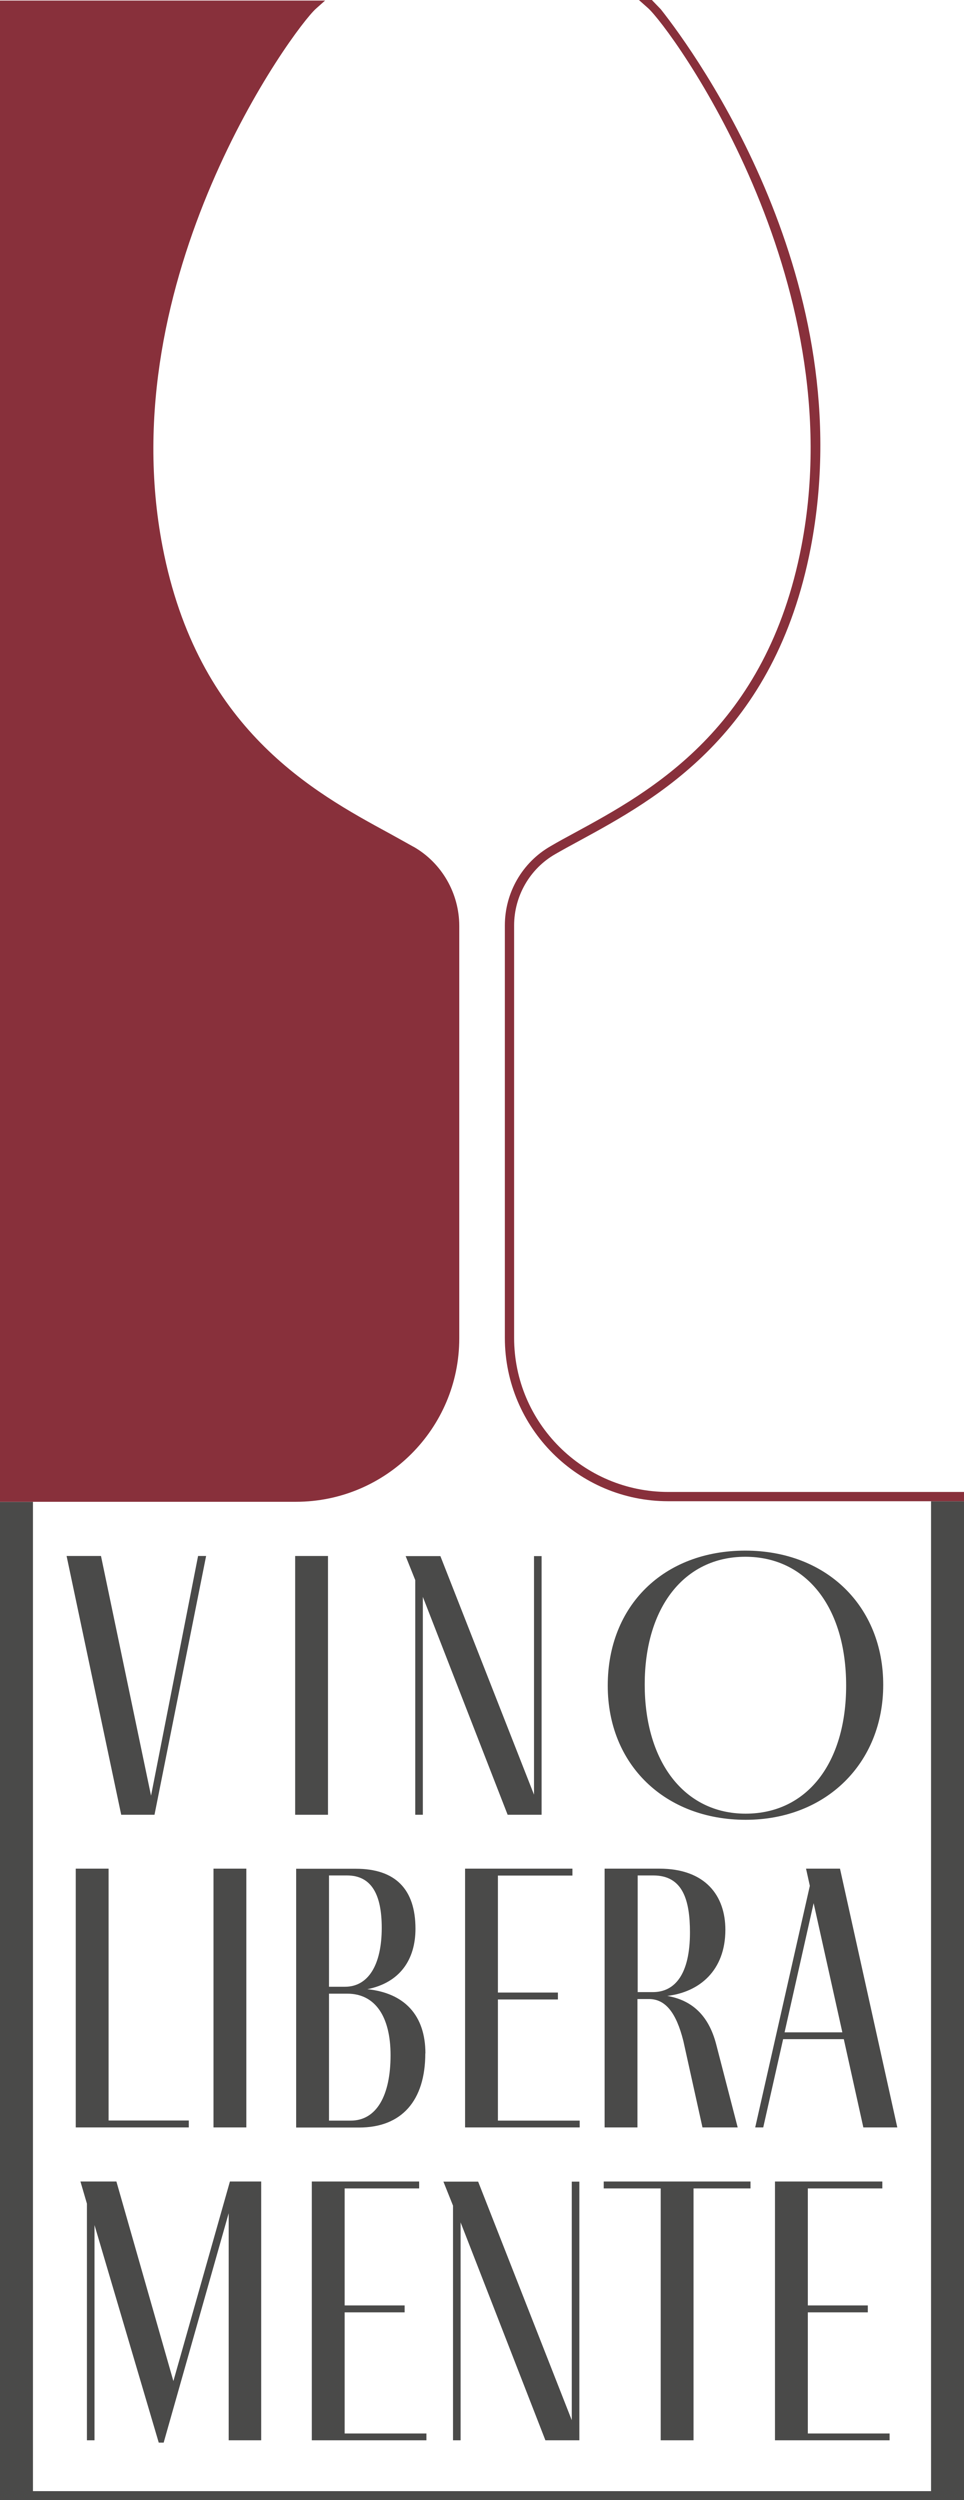 <?xml version="1.0" encoding="UTF-8"?>
<svg id="Livello_1" xmlns="http://www.w3.org/2000/svg" viewBox="0 0 86.29 223.74">
  <defs>
    <style>
      .cls-1 {
        fill: #4a4a49;
      }

      .cls-2 {
        fill: #88303b;
      }
    </style>
  </defs>
  <g>
    <g>
      <path class="cls-1" d="M18.45,139.25l-4.62,23.16h-2.98l-4.89-23.16h3.08l4.48,21.45,4.21-21.45h.72Z"/>
      <path class="cls-1" d="M26.42,162.41v-23.16h2.94v23.16h-2.94Z"/>
      <path class="cls-1" d="M48.48,139.25v23.16h-3.04l-7.59-19.5v19.5h-.68v-21l-.86-2.15h3.11l8.38,21.35v-21.35h.68Z"/>
      <path class="cls-1" d="M54.4,150.85c0-7.18,5.03-12.08,12.31-12.08s12.35,4.99,12.35,12.01-5.13,12.08-12.31,12.08-12.35-4.89-12.35-12.01ZM75.74,150.85c0-7.01-3.56-11.53-9.03-11.53s-9,4.55-9,11.43,3.52,11.56,9.03,11.56,9-4.55,9-11.46Z"/>
    </g>
    <g>
      <path class="cls-1" d="M16.91,190.39H6.78v-23.16h2.94v22.54h7.18v.62Z"/>
      <path class="cls-1" d="M19.11,190.39v-23.16h2.94v23.16h-2.94Z"/>
      <path class="cls-1" d="M38.07,183.76c0,4.24-2.12,6.64-5.92,6.64h-5.64v-23.16h5.34c3.52,0,5.34,1.81,5.34,5.37,0,2.74-1.37,4.82-4.31,5.41,3.32.34,5.2,2.33,5.2,5.75ZM29.45,177.8h1.44c2.05,0,3.28-1.92,3.28-5.27,0-2.94-.89-4.69-3.11-4.69h-1.61v9.95ZM34.96,183.93c0-3.45-1.37-5.51-3.87-5.51h-1.64v11.36h1.95c2.29,0,3.56-2.22,3.56-5.85Z"/>
      <path class="cls-1" d="M51.89,190.39h-10.26v-23.16h9.61v.62h-6.67v10.47h5.37v.62h-5.37v10.84h7.32v.62Z"/>
      <path class="cls-1" d="M66.03,190.39h-3.15l-1.71-7.73c-.65-2.6-1.64-3.76-3.08-3.76h-1.03v11.49h-2.94v-23.16h4.89c4.17,0,5.92,2.46,5.92,5.47,0,3.66-2.33,5.58-5.2,5.92,2.16.38,3.69,1.68,4.38,4.34l1.92,7.42ZM57.07,178.28h1.37c1.98,0,3.32-1.61,3.32-5.34,0-2.91-.65-5.1-3.28-5.1h-1.4v10.43Z"/>
      <path class="cls-1" d="M75.54,182.49h-5.44l-1.78,7.9h-.72l4.89-21.62-.34-1.54h3.04l5.13,23.16h-3.04l-1.75-7.9ZM75.4,181.88l-2.57-11.56-2.6,11.56h5.17Z"/>
    </g>
    <g>
      <path class="cls-1" d="M23.38,195.23v23.16h-2.91v-20.32l-5.82,20.53h-.44l-5.75-19.47v19.26h-.68v-21.18l-.58-1.98h3.22l5.1,17.86,5.06-17.86h2.81Z"/>
      <path class="cls-1" d="M38.17,218.39h-10.26v-23.16h9.61v.62h-6.67v10.47h5.37v.62h-5.37v10.84h7.32v.62Z"/>
      <path class="cls-1" d="M51.86,195.23v23.16h-3.04l-7.59-19.5v19.5h-.68v-21l-.86-2.15h3.11l8.38,21.35v-21.35h.68Z"/>
      <path class="cls-1" d="M67.18,195.23v.62h-5.1v22.54h-2.94v-22.54h-5.1v-.62h13.14Z"/>
      <path class="cls-1" d="M79.63,218.39h-10.26v-23.16h9.61v.62h-6.67v10.47h5.37v.62h-5.37v10.84h7.32v.62Z"/>
    </g>
    <path class="cls-1" d="M83.34,134.35v88.59H2.95v-88.53H0v89.34h86.29v-89.4h-2.95Z"/>
  </g>
  <g>
    <path class="cls-2" d="M57.19,0l.81.72c2,1.77,18.37,24.1,13.74,48.15-3.14,16.32-13.48,21.95-20.32,25.67-.76.41-1.48.8-2.14,1.19-2.53,1.45-4.09,4.16-4.09,7.09v36.91c0,8.06,6.56,14.62,14.62,14.62h26.48v-.83h-26.48c-7.61,0-13.79-6.19-13.79-13.79v-36.91c0-2.63,1.41-5.08,3.68-6.38.66-.38,1.37-.77,2.13-1.18,6.98-3.8,17.52-9.54,20.74-26.24C77.12,25.3,62.34,4.86,59.15.83l-.8-.83h-1.16Z"/>
    <path class="cls-2" d="M37.01,75.78c-.67-.38-1.39-.77-2.14-1.19-6.84-3.72-17.18-9.35-20.32-25.67C9.92,24.88,26.28,2.55,28.29.77l.81-.72H0v134.35h26.49c8.06,0,14.62-6.56,14.62-14.62v-36.91c0-2.93-1.57-5.65-4.09-7.09Z"/>
  </g>
</svg>